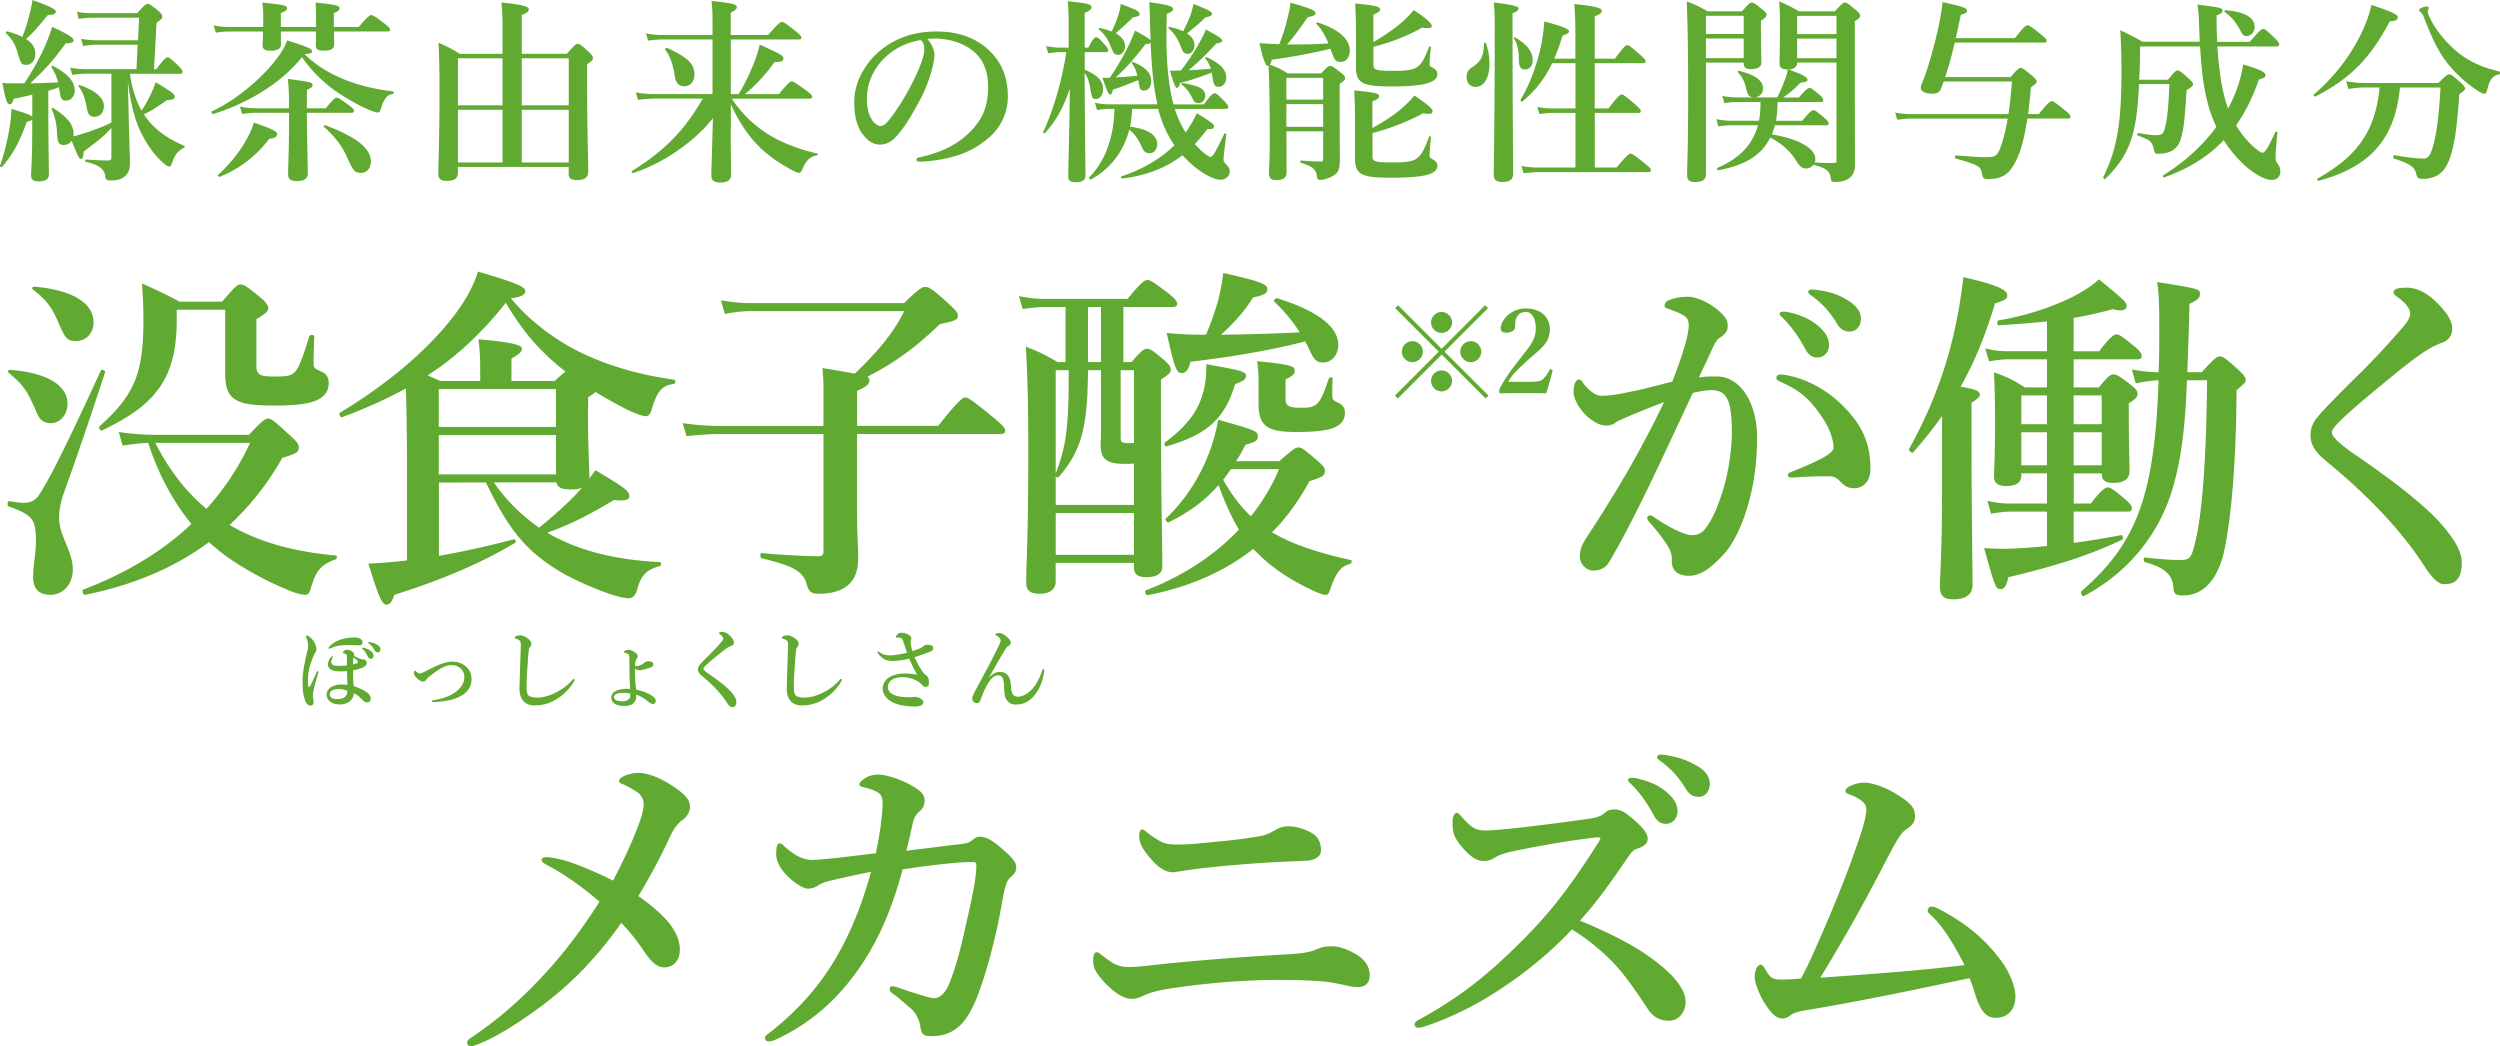 <svg data-name="レイヤー 2" xmlns="http://www.w3.org/2000/svg" viewBox="0 0 562.17 235.28"><path d="M7.27 21.3c-1.14.26-2.46.57-4.18.92-.26.88-.53 1.23-.92 1.23-.57 0-.88-.84-1.63-4.8 1.1.09 1.54.09 2.29.09h2.64c1.58-2.38 3.17-5.15 4.4-7.83.79-1.76 1.45-3.43 1.85-4.88 3.43 1.58 4.84 2.46 4.84 3.04 0 .4-.44.7-1.76.66-3.04 4.14-4.44 5.63-8.01 9.02 2.11-.04 4.18-.13 6.29-.22-.31-1.19-.75-2.2-1.5-3.43-.13-.18.18-.35.35-.26 3.3 1.72 4.88 3.48 4.88 5.54 0 1.23-.88 2.24-1.94 2.24s-1.23-.35-1.58-2.82l-.04-.18c-.75.31-1.58.57-2.38.79v6.16c0 4.71.13 10.74.13 12.67 0 1.1-.84 1.54-2.29 1.54-1.19 0-1.72-.35-1.72-1.32s.26-3.87.26-9.59v-2.99c-.18.22-.53.35-1.23.53-1.5 4.27-3.17 7.39-5.54 10.12-.13.18-.57-.04-.48-.26.84-2.29 1.63-5.46 2.11-8.27.31-1.76.44-3.34.44-4.53 3.34 1.01 4.44 1.41 4.71 1.8V21.3zM6.65 3.13c.31-1.14.53-2.24.66-3.12 3.96 1.41 5.24 2.07 5.24 2.6s-.53.75-1.76.75C8.02 6.7 7.45 7.32 5.86 8.77c1.45.92 2.07 1.98 2.07 3.39s-.88 2.42-1.98 2.42-1.23-.18-1.98-2.64C3.44 10 2.83 8.95 1.37 7.5c-.18-.18.09-.48.31-.44 1.37.4 2.46.79 3.34 1.23.62-1.54 1.23-3.39 1.63-5.15zm22.31 24.12c.13 4.93.26 8.14.26 9.24s-.13 1.89-.57 2.51c-.62.97-1.8 1.58-3.56 1.58-1.19 0-1.36-.13-1.45-1.23-.35-1.5-1.63-2.33-4.31-2.95-.22-.04-.22-.53 0-.53 1.98.13 3.74.22 4.93.22.62 0 .79-.18.79-.66v-6.65c-1.54 1.72-2.6 2.55-6.25 5.32-.04 1.32-.26 1.63-.62 1.63s-.48-.18-2.07-4.05c-.4.57-1.01.92-1.76.92-1.19 0-1.45-.53-1.54-3.04-.13-1.89-.44-3.3-1.19-5.02-.09-.22.18-.35.35-.22 3.12 1.89 4.58 3.7 4.58 5.81 0 .18 0 .35-.04.53.44-.09.84-.22 1.32-.35 3.34-1.01 5.46-1.89 7.22-2.73v-11H19.2c-.88 0-1.76.09-2.95.26l-.48-1.63c1.37.26 2.42.35 3.43.35h11.49l.26-5.5h-9.29c-.88 0-1.76.09-2.95.31l-.48-1.63c1.36.22 2.42.31 3.43.31h9.37l.26-5.06H20.68c-1.14 0-2.07.13-2.99.26l-.4-1.63c1.06.26 1.85.35 3.39.35h10.17C32.48 1.12 32.83.86 33.18.86c.44 0 .79.26 2.33 1.5.7.62.97.92.97 1.28 0 .48-.09.62-1.28 1.5l-.57 10.43h.53c1.67-2.33 2.2-2.68 2.51-2.68.4 0 .79.35 2.38 1.85.66.66 1.01 1.1 1.01 1.41s-.13.44-.57.44H29.22c.4 2.86 1.19 5.72 2.6 8.27.7-.97 1.36-2.16 1.94-3.34.53-1.1.97-2.16 1.23-3.04 3.48 2.07 4.31 2.68 4.31 3.21 0 .57-.4.75-1.76.84-2.68 1.85-3.78 2.55-5.19 3.17.31.48.62.92.97 1.36 1.98 2.38 4.58 4.22 8.1 5.72.22.09.18.31 0 .4-1.45.84-2.02 1.5-2.6 3.12-.35 1.01-.44 1.14-.79 1.14-.26 0-.79-.31-1.36-.84-2.2-1.94-3.87-4.53-5.15-7.17-1.32-2.9-2.16-6.34-2.77-11.13l.22 8.93zm-7.75-.97c-.92 0-1.45-.48-1.72-2.2-.44-2.2-.88-3.43-1.8-4.62-.13-.18.04-.4.26-.31 3.61 1.23 5.41 2.95 5.41 4.66 0 1.58-.88 2.46-2.16 2.46zm26.67-.62c-.22.04-.48-.53-.26-.62 5.02-2.29 10.47-6.73 13.86-10.91 1.5-1.8 2.6-3.56 3.08-5.06 4.49 1.45 5.59 1.89 5.59 2.42 0 .48-.18.57-1.67.66 2.11 2.11 4.67 3.83 7.7 5.19 3.48 1.58 7.61 2.68 12.19 3.21.22.04.22.53 0 .57-1.28.18-2.02 1.06-2.64 3.12-.22.79-.4 1.06-.75 1.06-.44 0-1.23-.26-2.25-.7-2.24-.97-5.46-2.82-7.66-4.4-2.77-2.02-5.41-4.75-7.17-7.35-4.44 5.59-11.75 10.25-20.02 12.81zM75.12 7.09c0 1.45.04 2.46.04 2.9 0 .97-.75 1.41-2.42 1.41-1.19 0-1.72-.31-1.72-1.19 0-.26.04-1.06.04-2.64v-.48h-7.92c.04 1.45.04 2.46.04 2.86 0 1.06-.79 1.45-2.42 1.45-1.19 0-1.72-.35-1.72-1.32 0-.35.09-1.28.09-2.99H51.3c-.84 0-1.67.09-2.77.26l-.48-1.63c1.32.26 2.29.35 3.26.35h7.88V5.01c0-2.64 0-3.04-.22-4.44 5.1.53 5.59.7 5.59 1.28 0 .4-.4.7-1.41 1.1v3.12h7.92c0-3.61 0-4.14-.13-5.5 4.71.48 5.41.7 5.41 1.32 0 .35-.26.62-1.28 1.06v3.12h5.59c1.98-2.33 2.51-2.68 2.82-2.68.4 0 .92.35 2.95 1.89.92.7 1.28 1.06 1.28 1.36s-.13.44-.57.44H75.13zM60.55 31.21c-2.95 3.87-6.51 6.65-11.09 8.54-.22.09-.62-.26-.44-.4 2.51-2.29 4.75-5.06 6.25-7.7.84-1.45 1.45-2.82 1.8-4.09 4.09 1.41 5.24 1.98 5.24 2.55 0 .62-.48.97-1.76 1.1zM69 25.36c.04 7.08.22 11.97.22 13.64 0 1.14-.84 1.72-2.42 1.72-1.45 0-2.02-.44-2.02-1.5 0-1.32.22-5.24.22-13.2v-.66h-7.52c-.92 0-1.8.09-3.04.26l-.48-1.63c1.41.26 2.51.35 3.56.35H65c0-3.43-.09-4.75-.26-6.6 5.15.7 5.54.79 5.54 1.41 0 .4-.4.7-1.28 1.06v4.14h4.27c1.58-2.02 2.11-2.38 2.42-2.38.4 0 .92.35 2.73 1.67.84.62 1.19.97 1.19 1.28s-.13.44-.57.44H69.01zm12.19 13.51c-1.45 0-1.72-.31-3.39-4.05-1.1-2.29-2.82-4.44-4.97-6.29-.18-.13.13-.44.35-.35 6.95 2.6 10.21 5.19 10.21 8.1 0 1.54-.88 2.6-2.2 2.6zm31.82-32.09c0-2.6-.09-4.67-.26-6.21 5.63.53 6.16 1.06 6.16 1.54s-.48.88-1.58 1.23v8.76h10.12c1.76-1.98 2.11-2.24 2.46-2.24.44 0 .75.26 2.42 1.76.75.7 1.01 1.06 1.01 1.41 0 .48-.26.75-1.32 1.41v3.96c0 10.56.26 17.82.26 20.2 0 1.28-.79 1.89-2.55 1.89-1.36 0-1.85-.35-1.85-1.5v-1.45h-24.91v1.19c0 1.41-.75 1.94-2.46 1.94-1.41 0-1.94-.4-1.94-1.63 0-2.86.26-7.48.26-19.01 0-4.05-.04-6.34-.22-10.43 2.25 1.01 2.6 1.19 4.84 2.51H113V6.79zm0 6.34h-10.03v10.56h10.03V13.12zm0 11.57h-10.03v11.84h10.03V24.69zm14.88-1.01V13.12h-10.56v10.56h10.56zm0 12.85V24.69h-10.56v11.84h10.56zm36.42-7.05c0 3.26.09 7.66.09 9.81 0 1.19-.84 1.76-2.42 1.76-1.36 0-2.02-.48-2.02-1.58 0-1.45.22-7.39.35-12.89-4.05 5.24-11.31 10.21-17.91 12.32-.22.09-.48-.31-.31-.44 7.04-4.36 11.71-8.89 15.93-16.28h-10.74c-1.14 0-2.29.09-3.83.26l-.48-1.63c1.67.26 2.95.35 4.22.35h13.03V8.88h-11.31c-.97 0-1.89.09-3.17.26l-.48-1.63c1.41.26 2.46.35 3.52.35h11.44V4.43c0-1.54-.04-2.33-.22-4.22 4.84.53 5.68.75 5.68 1.41 0 .4-.35.7-1.36 1.23v5.02h8.41c2.25-2.6 2.77-2.95 3.08-2.95.4 0 .88.35 3.08 2.07.97.79 1.32 1.14 1.32 1.45s-.13.44-.57.44h-15.31v12.28h1.76c1.23-1.98 2.42-4.4 3.3-6.64.71-1.67 1.19-3.3 1.45-4.49 4.58 2.07 5.32 2.46 5.32 3.04 0 .7-.4.88-1.98.88-1.94 2.73-4.62 5.63-6.73 7.22h7.7c2.02-2.51 2.55-2.86 2.86-2.86.4 0 .92.35 3.21 1.98 1.06.79 1.41 1.14 1.41 1.45s-.13.44-.57.44h-17.51c2.24 3.34 4.88 5.9 8.1 7.97 3.08 1.89 6.73 3.34 11.09 4.36.22.04.18.35-.04.4-1.72.44-2.38 1.1-3.3 3.21-.26.57-.4.75-.79.75-.18 0-.7-.22-1.41-.57-2.6-1.36-5.15-3.08-7.26-5.1-2.64-2.55-4.71-5.68-6.6-9.73v6.03zM153.88 19.4c-1.19 0-1.89-.7-2.11-2.11-.44-2.82-1.1-4.75-2.16-6.07-.13-.18.13-.57.35-.48 4.66 2.16 6.21 3.61 6.21 6.03 0 1.5-.97 2.64-2.29 2.64zm56.24-7.03c0 1.06-.4 2.9-.97 4.66-.57 1.85-1.5 4.14-2.77 6.34-1.36 2.55-3.12 5.5-4.88 7.35-.97 1.06-2.11 1.8-3.65 1.8-1.1 0-2.33-.53-3.34-1.72-1.58-1.76-2.42-4-2.42-8.01 0-2.16.71-4.71 1.89-6.69 1.54-2.73 3.52-4.62 5.94-6.16 2.99-1.85 6.47-2.86 10.65-2.86 4.8 0 8.23 1.32 10.91 3.43 3.21 2.6 5.15 6.12 5.15 11.18 0 3.78-1.63 6.91-4.05 9.07-2.25 1.98-4.14 3.04-6.51 3.92-2.82 1.01-6.25 1.58-9.02 1.67-.66 0-.97-.09-.97-.44s.26-.44.84-.57c5.19-1.14 8.67-3.12 11.31-5.77 2.73-2.82 3.96-5.59 3.96-10.21 0-3.12-1.01-6.29-3.87-8.27-2.24-1.58-4.75-2.2-7.04-2.38-.66-.04-1.98-.04-2.77.04.84.92 1.63 2.38 1.63 3.61zm-10.69.18c-1.98 1.76-2.99 3.52-3.74 5.41-.44 1.1-.75 2.55-.75 4.18 0 1.85.26 3.39 1.1 4.75.57.88 1.36 1.45 1.94 1.45.7 0 1.36-.44 3.04-2.82 2.46-3.43 4.84-7.97 5.9-10.78.62-1.54.92-2.68.92-3.74s-.31-1.63-.79-1.98c-3.34.48-6.07 2.11-7.61 3.52zm44.48 3.12c2.86 1.19 4.14 2.51 4.14 4.4 0 1.28-.7 2.2-1.63 2.2-.84 0-.88-.22-1.37-2.99-.26-1.28-.57-2.07-1.14-2.86 0 7.97.18 20.9.18 23.06 0 1.06-.79 1.5-2.24 1.5-1.06 0-1.63-.31-1.63-1.23 0-2.33.31-12.19.35-19.8-1.63 4.71-3.12 7.17-5.59 9.99-.13.18-.48-.04-.4-.26 2.2-4.58 4.36-12.01 5.19-17.95h-1.28c-.84 0-1.67.09-2.77.26l-.48-1.63c1.32.26 2.29.35 3.26.35h1.8v-4.8c0-2.55-.04-3.96-.22-5.63 4.45.44 5.37.66 5.37 1.36 0 .48-.57.84-1.54 1.28v7.79h.84c.92-1.98 1.45-2.33 1.76-2.33.4 0 .75.35 1.94 1.67.4.44.75.92.75 1.23s-.13.44-.57.44h-4.71v3.96zm16.33 7.79c-.18-.88-.35-1.85-.53-2.86-.48-2.99-.79-6.6-.97-10.96-.13.13-.48.22-1.19.31-2.51 3.34-4.58 5.59-6.64 7.44 1.01 0 3.87-.26 4.84-.35-.22-1.1-.57-1.85-1.23-2.82-.13-.18.04-.35.26-.26 2.82 1.1 4.09 2.51 4.09 4.27 0 1.32-.62 2.11-1.58 2.11-.88 0-1.01-.18-1.32-2.33-2.29.92-3.56 1.45-5.72 2.16-.13.75-.35 1.1-.7 1.1q-.4 0-1.63-3.78h1.63c1.32-1.89 2.9-4.53 4.09-6.95.66-1.32 1.19-2.6 1.58-3.65 2.2 1.14 3.21 1.8 3.52 2.2-.09-1.72-.13-3.61-.18-5.63-.04-1.54-.04-1.72-.13-2.99 4.27.62 5.37.97 5.37 1.54 0 .4-.26.62-1.41 1.1-.18 5.5-.18 11.18.7 16.59.22 1.36.48 2.64.79 3.78h6.82c1.58-2.16 2.11-2.51 2.42-2.51.4 0 .79.35 2.2 1.76.53.57.88 1.01.88 1.32s-.13.44-.57.44h-11.44c.57 1.85 1.37 3.65 2.42 5.28.97-1.32 1.8-2.77 2.51-4.31 3.3 1.98 3.87 2.55 3.87 2.9 0 .48-.18.75-1.5.66-.92 1.23-1.85 2.38-2.82 3.39l.09.09c1.41 1.5 2.86 2.77 3.48 2.77.48 0 1.14-1.14 3.04-5.15.09-.22.53-.09.48.13-.22 1.8-.62 4.88-.62 5.46 0 .48.04.75.48 1.14.62.57.92 1.14.92 1.67 0 1.01-.88 1.89-2.03 1.89-2.07 0-5.54-2.2-8.36-5.24l-.26-.26c-3.92 3.04-8.36 4.58-13.51 5.24-.22.04-.44-.4-.22-.48 4.62-1.54 8.71-3.87 11.93-7-1.72-2.51-2.9-5.24-3.65-8.19h-5.85c-.09 1.36-.18 2.68-.48 4 4 .53 6.12 1.85 6.12 3.96 0 1.1-.7 2.02-1.76 2.02-.7 0-1.23-.31-1.67-1.32-.79-1.8-1.72-3.12-2.86-3.96-1.28 4.93-4.27 8.8-8.62 11.18-.18.09-.57-.31-.4-.48 3.56-3.52 5.59-9.07 5.68-15.4h-1.14c-.84 0-1.67.09-2.77.26l-.48-1.63c1.28.26 2.2.35 3.17.35h10.87zm-7.26-13.07c0 1.14-.66 1.94-1.58 1.94-.71 0-1.06-.35-1.5-1.54-.71-1.89-1.45-3.04-2.77-4.14-.18-.13 0-.4.22-.35 1.01.22 1.89.48 2.64.79.57-1.23 1.14-2.55 1.5-3.74.31-.97.48-1.85.53-2.46 3.48 1.28 4.22 1.67 4.22 2.24 0 .44 0 .48-1.5.79-.62.66-1.89 1.85-3.87 3.56 1.41.79 2.11 1.76 2.11 2.9zm14.65-6.78c.4-1.1.66-2.11.7-2.73 3.3 1.28 4.22 1.72 4.22 2.29q0 .44-1.54.79c-1.19 1.19-1.58 1.54-4.09 3.56 1.1.7 1.67 1.58 1.67 2.6 0 1.19-.66 1.98-1.58 1.98-.66 0-1.01-.35-1.45-1.54-.71-1.85-1.5-3.08-2.77-4.18-.18-.13.04-.35.26-.31 1.19.26 2.2.57 2.99.97.57-1.06 1.14-2.29 1.58-3.43zm4.88 12.72c-3.21 1.19-4.62 1.67-7.17 2.33-.18.79-.4 1.1-.75 1.1q-.4 0-1.5-3.87c.88 0 1.67 0 2.46-.04 1.23-1.54 2.6-3.56 3.74-5.5.75-1.32 1.45-2.64 1.89-3.7 2.73 1.45 3.65 2.07 3.65 2.51 0 .31-.31.44-1.32.62-2.33 2.55-4.36 4.49-6.29 6.03 1.67-.09 3.34-.22 5.06-.35-.22-.7-.57-1.41-1.23-2.33-.13-.18.04-.35.26-.26 2.95 1.28 4.44 2.77 4.44 4.53 0 1.19-.7 2.11-1.67 2.11s-1.19-.26-1.58-3.04v-.13zm-3.04 6.86c-.62 0-.88-.18-1.28-.97-.79-1.58-1.45-2.42-2.46-3.21-.18-.13-.04-.4.18-.35 3.74.62 5.11 1.36 5.11 2.82 0 1.01-.66 1.72-1.54 1.72zm21.47-13.2c3.12 0 4.88-.04 7.79-.22-.79-1.89-1.76-3.48-2.68-4.36-.18-.13.09-.44.31-.35 4.75 1.58 7.17 3.74 7.17 6.34 0 1.45-.84 2.51-2.03 2.51s-1.36-.22-2.33-2.95c-3.21.84-8.62 1.85-13.2 2.46-.09.53-.22.92-.44 1.1 1.85.7 2.24.88 4.05 1.98h7.53c1.28-1.41 1.63-1.67 1.98-1.67.44 0 .84.26 2.42 1.5.71.53.97.84.97 1.19 0 .4-.22.66-1.23 1.36v2.82c0 11.93.04 12.72.04 14.26 0 2.11-.35 2.82-1.37 3.48-.88.57-2.16 1.01-3.04 1.01-.57 0-.66-.09-.79-1.1-.26-1.36-1.23-2.07-3.56-2.73-.22-.04-.18-.53.04-.53 1.67.13 2.95.22 4.4.22.44 0 .57-.09.57-.62v-6.16h-8.27c.04 4.49.04 6.87.04 9.2 0 1.23-.7 1.76-2.33 1.76-1.19 0-1.63-.44-1.63-1.58 0-1.23.18-2.51.18-7.61 0-5.5-.04-11-.26-16.55-.09.04-.18.04-.26.04q-.66 0-1.8-5.1c2.2.18 3.39.22 4.45.26.66-1.63 1.28-3.48 1.67-5.15.48-1.8.84-3.39.84-4.22 4.67 1.36 5.63 1.76 5.63 2.38 0 .44-.09.48-1.76.92-1.32 1.94-2.86 4.14-4.62 6.12h1.54zm6.6 7.52h-8.27v4.88h8.27v-4.88zm0 5.9h-8.27v5.1h8.27v-5.1zm11.09 5.37c2.77-1.54 4.84-2.95 6.47-4.31 1.14-.97 2.11-1.94 2.95-2.99 2.95 1.98 4.09 2.95 4.09 3.52 0 .53-.35.75-2.16.48-2.95 1.67-7.66 3.52-11.35 4.44v5.19c0 1.23.57 1.41 4.62 1.41 2.46 0 3.87-.09 4.97-.66 1.37-.7 2.11-2.38 3.12-5.1.09-.22.44-.13.44.09-.18 1.89-.31 3.48-.31 4.14 0 .35.13.53.53.75.92.48 1.23.88 1.23 1.54 0 1.06-.92 1.76-2.99 2.2-1.63.31-4.05.48-7.31.48-6.56 0-8.23-.57-8.23-4.36v-7.35c0-2.64-.04-5.28-.18-7.92 4.8.48 5.59.66 5.59 1.32 0 .4-.26.66-1.5 1.14v5.98zm.22-19.32c2.68-1.58 4.75-3.04 6.38-4.44 1.06-.92 1.94-1.85 2.64-2.77 2.77 1.8 4.09 2.99 4.09 3.56 0 .48-.44.66-2.16.4-3.43 1.94-7.22 3.39-10.96 4.31v4c0 1.23.57 1.41 4.62 1.41 2.6 0 4.09-.13 5.19-.84 1.1-.75 1.76-2.07 2.68-4.53.09-.22.48-.09.44.13-.18 1.36-.31 3.08-.31 3.65 0 .44.09.57.53.79.92.48 1.23.88 1.23 1.58 0 .97-.84 1.67-2.64 2.11-1.67.44-4.14.62-7.61.62-6.38 0-8.05-.66-8.05-4.22V8.27c0-2.46-.04-4.97-.18-7.48 4.71.44 5.59.7 5.59 1.36 0 .4-.35.66-1.5 1.14v6.16zm26.09 4.89c0 2.82-1.01 5.19-3.21 5.19-1.14 0-1.94-.92-1.94-2.2 0-.97.35-1.63 1.23-2.2 1.98-1.32 2.55-2.29 2.69-5.32 0-.22.35-.31.44-.09.53 1.5.79 3.12.79 4.62zm5.19-5.46c0 15.75.13 26.58.13 30.14 0 1.32-.75 1.89-2.38 1.89-1.36 0-1.98-.4-1.98-1.54 0-3.3.22-13.29.22-33.22 0-3.04-.04-3.7-.22-5.59q5.59.62 5.59 1.28c0 .4-.35.75-1.37 1.14v5.9zm2.82 6.73c-1.1 0-1.41-.57-1.41-2.6 0-1.67-.44-3.39-1.1-4.36-.13-.18.04-.35.22-.26 2.73 1.54 4 3.26 4 5.19 0 1.14-.7 2.02-1.72 2.02zm15.67 8.76h3.08c2.11-2.77 2.64-3.12 2.95-3.12.4 0 .84.35 2.99 2.16.97.84 1.32 1.23 1.32 1.54s-.13.44-.57.44h-9.77v12.28h4.88c2.33-2.77 2.86-3.12 3.17-3.12.4 0 .88.35 3.17 2.16 1.06.88 1.41 1.23 1.41 1.54s-.13.44-.57.44H346.3c-1.1 0-2.2.09-3.7.26l-.48-1.63c1.58.26 2.73.35 3.92.35h8.23V25.4h-5.28c-.84 0-1.67.09-2.82.26l-.48-1.63c1.28.26 2.24.35 3.21.35h5.37V14.21h-5.24c-1.63 3.48-3.74 6.12-6.69 8.62-.18.13-.53-.22-.4-.4 1.98-3.39 3.48-7.31 4.4-11.31.48-2.07.79-4.18.92-6.29q5.54 1.45 5.54 2.11c0 .48-.09.57-1.45 1.1-.57 1.94-1.19 3.61-1.85 5.15h4.75V7.21c0-2.73-.09-4.8-.26-6.29 5.68.53 6.2 1.06 6.2 1.54 0 .44-.53.84-1.58 1.19v9.55h4.53c1.94-2.68 2.46-3.04 2.77-3.04.4 0 .84.35 2.86 2.11.92.79 1.28 1.19 1.28 1.5s-.13.44-.57.44h-10.87v10.17zm24.99 14.83c0 1.19-.84 1.72-2.46 1.72-1.28 0-1.76-.44-1.76-1.54 0-2.95.22-5.94.22-17.82 0-7.08-.04-14.17-.31-21.26 2.29.92 2.64 1.06 4.71 2.24h7.7c1.5-1.72 1.85-1.98 2.2-1.98.44 0 .79.26 2.38 1.54.7.57.97.88.97 1.23 0 .4-.35.7-1.28 1.32V6.2c0 4.14.09 6.95.09 7.88 0 1.01-.84 1.45-2.38 1.45-1.14 0-1.58-.4-1.58-1.28v-.18h-8.49V39.2zm8.49-35.65h-8.49v4.09h8.49V3.56zm-8.49 9.51h8.49v-4.4h-8.49v4.4zm16.02 8.85c.66-1.32 1.23-2.6 1.63-3.7.4-.97.66-1.85.75-2.6-1.32 0-1.85-.4-1.85-1.28 0-1.5.09-3.04.09-9.15 0-1.63-.04-3.26-.18-4.88 2.16.92 2.46 1.1 4.49 2.24h8.05C414.15.83 414.5.57 414.85.57c.44 0 .79.26 2.42 1.63.75.66 1.01.97 1.01 1.32 0 .4-.35.75-1.19 1.23v5.32c0 19.94.04 23.46.04 26.98 0 1.28-.4 2.29-1.19 2.95-.79.62-1.89.92-3.3.92-.79 0-.84-.04-.97-.97-.26-1.58-1.23-2.2-3.87-2.9-.4.53-1.01.84-1.72.84-.88 0-1.32-.4-2.2-1.76-1.28-2.16-3.43-4-5.81-5.19-1.94 3.96-5.63 6.21-11.66 7.35-.22.04-.44-.44-.22-.53 5.02-2.2 7.92-5.19 9.11-9.59h-5.94c-.88 0-1.76.09-2.95.26l-.48-1.63c1.32.26 2.29.35 3.3.35h6.29c.31-1.41.35-2.82.35-4.22h-5.15c-.88 0-1.76.09-2.95.26l-.48-1.63c1.32.26 2.29.35 3.3.35h3.7c-.97-.13-1.28-.44-1.67-2.07-.35-1.58-.75-2.33-1.8-3.56-.13-.18 0-.4.22-.35 3.61.88 5.41 2.16 5.41 4 0 1.1-.71 1.76-1.8 1.98h4.97zm4.49-7.83c-.04 1.1-.92 1.5-1.89 1.54 3.12 1.14 4.22 1.72 4.22 2.29 0 .4-.35.57-1.5.62-1.8 1.8-2.73 2.55-4 3.39h3.56c1.54-1.8 2.07-2.16 2.38-2.16.4 0 .84.35 2.2 1.5.57.53.92.92.92 1.23s-.13.44-.57.44h-9.68c-.09 1.41-.13 2.82-.4 4.22h5.9c1.67-2.02 2.2-2.38 2.51-2.38.4 0 .84.35 2.42 1.67.66.57 1.01.97 1.01 1.28s-.13.44-.57.44h-11.49c-.22.7-.44 1.41-.7 2.07 5.85.92 9.77 3.08 9.77 5.5 0 .26-.04.53-.13.79 1.8.13 3.04.13 4.36.13.44 0 .53-.13.53-.62V14.08h-8.85zm8.85-10.52h-8.85v4.09h8.85v-4.1zm-8.85 9.51h8.85v-4.4h-8.85v4.4zm48 4.26c1.54-1.8 1.89-2.07 2.25-2.07.44 0 .79.26 2.55 1.72.79.7 1.06 1.01 1.06 1.36 0 .31-.13.44-1.32 1.32-.13 2.07-.35 4.09-.62 5.98h2.42c2.07-2.55 2.6-2.9 2.9-2.9.4 0 .88.35 2.95 2.02.92.75 1.28 1.14 1.28 1.45s-.13.44-.57.44h-9.15c-.48 3.26-1.1 6.03-1.8 7.79-.97 2.51-1.94 4.05-3.3 4.93-1.01.62-2.2.88-3.79.88-.88 0-1.1-.13-1.32-1.36-.26-1.41-.66-1.8-5.9-3.26-.22-.04-.18-.7.04-.7 3.92.31 5.46.4 6.95.4 1.94 0 2.42-.35 3.08-2.16.66-1.76 1.19-3.87 1.63-6.51h-21.83c-.88 0-1.8.09-2.99.26l-.48-1.63c1.32.26 2.29.35 3.3.35h22.18c.31-2.11.57-4.53.79-7.31h-15.36l-.53 1.45c-.35.92-.92 1.28-2.07 1.28-1.5 0-2.55-.53-2.55-1.32 0-.4.18-.84.62-1.89.75-1.85 1.89-5.63 2.86-9.64.75-3.08 1.28-5.98 1.41-7.75 4.58 1.01 5.5 1.32 5.5 1.94 0 .44-.22.57-1.37.92-.44 2.02-.79 3.74-1.14 5.24h13.29c1.98-2.55 2.51-2.9 2.82-2.9.4 0 .88.35 2.99 2.02.97.79 1.32 1.14 1.32 1.45s-.13.44-.57.44h-20.07c-.66 2.6-1.28 5.19-2.16 7.75h14.7zm42.54-7.92c-.04-.66-.04-1.32-.09-2.02-.13-3.3-.13-4.66-.44-6.38 5.41.7 5.63.75 5.63 1.41 0 .4-.4.75-1.32 1.01 0 2.16.04 4.14.13 5.98h7.3c2.33-2.64 2.68-2.9 3.04-2.9.44 0 .75.26 2.55 1.98.79.79 1.06 1.14 1.06 1.5 0 .31-.18.44-.66.44h-13.25c.44 6.47 1.23 10.74 2.42 13.95.48-.88.88-1.76 1.28-2.64 1.01-2.33 1.72-4.75 2.11-7.26 3.74 1.1 5.02 1.72 5.02 2.42 0 .44-.31.62-1.5.97-1.32 3.92-3.04 7.35-5.11 10.3.97 1.67 2.2 3.21 3.65 4.58 1.14 1.01 1.89 1.58 2.24 1.58.62 0 1.23-1.01 2.95-4.66.09-.22.44-.09.44.13-.35 4.14-.4 4.93-.4 5.5 0 .79.04.88.62 1.76.31.48.44.88.44 1.45 0 1.19-.7 1.94-1.89 1.94-1.45 0-3.34-1.01-5.33-2.6-2.16-1.8-4-3.96-5.5-6.34-3.52 3.7-7.92 6.42-13.38 8.36-.22.09-.44-.31-.26-.44 4.93-3.08 8.98-6.78 11.97-10.91-2.2-4.71-3.17-9.59-3.65-18.09h-13.51c0 2.9-.04 4.93-.18 7.48h6.47c1.45-1.8 1.8-2.07 2.16-2.07.44 0 .79.26 2.46 1.76.75.7 1.01 1.01 1.01 1.36 0 .31-.13.44-1.45 1.32-.44 7-.66 8.89-1.36 11.13-.35 1.14-1.01 1.94-1.89 2.46-.84.48-1.94.7-3.26.7-.57 0-.66-.18-.88-1.19-.48-1.63-.75-1.85-3.61-2.95-.22-.09-.04-.57.18-.53 2.33.4 2.99.48 3.74.48 1.76 0 1.98-.26 2.46-2.73.35-1.72.57-4.09.75-8.76H481c-.22 4.97-.66 8.76-1.58 11.88-1.19 3.92-3.12 6.65-6.03 9.46-.18.13-.53-.22-.44-.4 1.58-3.21 2.64-6.34 3.26-10.17.62-3.7.84-8.1.84-13.91 0-3.43-.09-5.85-.26-8.98 2.42 1.19 2.77 1.36 5.02 2.6h12.85zm10.47-1.32c-.57 0-.7-.13-1.14-.84-1.06-2.11-2.2-3.52-3.65-4.49-.18-.13-.13-.48.09-.48 4.49.35 6.56 1.76 6.56 3.7 0 1.23-.75 2.11-1.85 2.11zm32.26-3.3c-4.45 8.36-8.8 12.81-16.72 16.9-.18.09-.53-.35-.35-.48 4.44-3.74 8.27-8.71 10.65-13.69 1.06-2.2 1.85-4.36 2.29-6.42 4.53 1.5 5.94 2.16 5.94 2.73 0 .62-.48.88-1.8.97zm2.29 14.87c-1.14 11.57-6.6 17.82-18.31 20.99-.22.04-.4-.44-.22-.53 9.06-5.06 12.98-10.74 13.95-20.46h-3.34c-1.1 0-2.2.09-3.7.35l-.48-1.76c1.63.31 2.82.4 4.05.4h16.68c1.71-1.67 2.07-1.94 2.42-1.94.44 0 .79.26 2.51 1.76.79.75 1.06 1.06 1.06 1.41 0 .31-.09.44-1.28 1.28-.4 5.94-.92 11.35-2.29 14.83-.48 1.23-1.1 2.29-2.02 2.99-.97.79-2.33 1.23-3.78 1.23-1.1 0-1.37-.09-1.63-1.23-.31-1.41-1.54-2.29-5.02-3.34-.22-.04-.13-.79.09-.75 2.99.48 5.06.75 6.51.75 1.23 0 1.72-.7 2.46-3.65.7-2.86 1.14-6.69 1.45-12.32h-9.11zm22.31-2.95c-1.41.31-2.07 1.06-2.6 3.08-.22 1.01-.4 1.28-.75 1.28-.31 0-1.01-.35-1.94-.97-1.72-1.19-3.3-2.55-4.75-4.05-2.99-3.17-4.58-6.16-7.04-12.54a2.04 2.04 0 00-.57-.79c-.22-.13-.35-.35-.35-.48 0-.35 1.14-.79 1.72-.79.26 0 .44.13.44.35 0 .09-.22.57-.22.79s.09.57.26.97c1.41 3.12 3.83 5.99 6.47 8.19 2.55 2.07 5.46 3.39 9.37 4.31.22.04.18.62-.04.66zM14.24 111.18c-.63 1.89-.95 3.71-.95 5.21 0 4.18 3.08 7.5 3.08 11.68 0 3.31-2.13 5.68-5.05 5.68-2.68 0-3.87-1.42-3.87-4.1s.63-5.21.63-7.81c0-5.13-.71-6-6.16-7.97-.39-.16-.24-1.26.16-1.18 1.5.24 2.68.39 3.24.39 1.5 0 2.68-.55 3.47-1.81 2.68-4.03 7.1-13.18 13.89-27.94.16-.39 1.11 0 .95.39-4.1 12.47-6.71 20.05-9.39 27.46zM11.4 95.16c-1.42 0-2.29-.55-3-2.05-2.45-5.6-2.92-6.23-6.47-9.31-.31-.24-.08-.63.32-.63 8.37.63 12.94 3.47 12.94 7.66 0 2.45-1.74 4.34-3.79 4.34zm5.68-18.47c-1.89 0-2.37-.39-4.1-4.5-1.42-3.24-2.45-4.58-5.6-7.1-.32-.24-.08-.63.32-.63 8.44.71 13.34 3.63 13.34 8.05 0 2.45-1.74 4.18-3.95 4.18zm38.91 21.07c3-3.16 3.63-3.63 4.26-3.63.79 0 1.34.47 4.89 3.71 1.58 1.42 2.05 2.05 2.05 2.68 0 1.18-.39 1.42-3.71 2.45-3.31 5.84-7.26 10.81-11.84 15.07 6.39 3.79 14.21 6 23.83 6.87.39 0 .39.71 0 .87-3.24 1.18-4.34 2.53-5.37 5.84-.47 1.66-.71 2.13-1.42 2.13-.95 0-2.6-.47-4.5-1.34-4.74-1.89-11.44-5.68-15.07-8.68-.71-.63-1.42-1.18-2.13-1.81-7.65 5.68-16.89 9.63-27.86 11.84-.39.08-.79-1.03-.39-1.18 9.71-3.71 17.83-8.6 24.31-14.76-4.42-5.45-7.58-11.6-9.71-18.23-1.74.08-3.47.24-5.76.63l-.87-3.08c3.16.47 5.6.63 7.97.63h21.31zm1.66-15.78c0 2.29.63 2.68 3.95 2.68 2.37 0 3.63 0 4.66-.95 1.03-1.1 1.82-3.39 3.31-8.13.16-.39 1.1-.32 1.1.08-.08 1.97-.16 5.29-.16 6 0 1.03.16 1.18 1.74 1.89 1.11.47 1.66 1.26 1.66 2.6 0 1.81-.87 3.08-2.92 3.95-1.89.79-4.97 1.1-9.47 1.1-8.84 0-10.89-1.42-10.89-7.34V69.65H39.74v2.21c0 6.94-1.26 12.23-4.74 16.42-2.6 3.24-6.47 5.84-12.07 8.52-.39.16-.87-.71-.55-.95 4.1-3.63 6.63-6.79 8.13-10.65 1.26-3.47 1.74-7.5 1.74-13.02 0-3.08-.08-4.89-.31-8.44 4.02 1.82 4.73 2.13 8.44 4.1h9.55c3-3.47 3.47-3.87 4.1-3.87.87 0 1.66.55 4.89 3.24.95.79 1.42 1.58 1.42 1.97 0 .79-.47 1.26-2.68 2.6v10.18zm-22.73 17.6c2.84 5.6 6.63 10.81 11.52 14.84 3.95-4.42 7.26-9.31 9.79-14.84H34.92zm97.29-7.74c0 9 .32 13.57.32 15.15 0 .24 0 .47-.08.71.47-.63.95-1.26 1.42-1.97 6.79 4.02 7.66 4.74 7.66 5.84 0 .71-.63 1.18-3.47.87-5.68 3.39-9.79 5.52-14.99 7.34 1.03.63 2.05 1.18 3.16 1.66 6.08 2.92 13.34 4.5 22.1 4.97.39 0 .47.79.08.87-3.08.87-4.26 2.05-5.13 5.29-.39 1.42-1.03 1.97-2.05 1.97-.71 0-1.89-.32-3.31-.71-3.47-1.1-8.37-3.24-11.44-4.97-7.89-4.66-11.92-9.31-17.2-20.36H98.7v16.49c5.52-.95 11.44-2.29 16.81-3.71.4-.08.63.55.32.79-7.5 4.5-16.57 8.37-27.15 11.68-.63 1.74-1.03 2.21-1.82 2.21-.95 0-1.81-1.97-4.02-9.23 2.37-.08 5.37-.32 8.68-.71v-20.6c0-6-.08-12.07-.24-18.07-4.34 2.37-9.08 4.5-14.36 6.47-.39.16-.79-.79-.47-1.03 10.42-6.23 19.26-13.73 24.94-20.91 3-3.71 5.05-7.42 6.08-10.81 9.16 2.68 10.65 3.47 10.65 4.42 0 .79-1.03 1.34-3.24 1.58 3.87 4.66 8.68 8.44 14.21 11.44 6.47 3.39 13.97 5.68 22.49 6.87.39.08.32.87-.08.95-2.53.32-3.71 1.58-4.89 5.52-.39 1.34-.71 1.74-1.42 1.74-.63 0-1.89-.47-3.55-1.18-2.13-1.03-4.97-2.6-7.73-4.26-.31.32-.79.63-1.66 1.18v2.53zm-7.5-6.16c1.11-1.03 1.89-1.66 2.45-2.13-5.6-4.34-9.71-9.08-13.42-15.47-4.97 6.31-10.81 12-17.6 16.34.79.32 1.66.71 2.84 1.26h9v-3.63c0-1.89-.16-3.87-.39-5.76 9 .79 9.79 1.5 9.79 2.21 0 .55-.79 1.26-2.37 2.13v5.05h9.71zm.32 1.81H98.67v8.52h26.36v-8.52zm0 10.34H98.67v8.84h26.36v-8.84zm-13.97 10.65c2.76 4.02 6.23 7.42 10.18 10.18 3.95-3.24 6.39-5.52 8.37-7.58.47-.47.87-.95 1.26-1.42-.63.32-1.5.39-2.53.39-2.05 0-2.92-.39-3.24-1.58h-14.05zm81.68 7.51c0 4.81.24 6.47.24 9.47 0 2.21-.47 4.03-1.5 5.29-1.42 1.82-3.87 2.76-7.26 2.76-2.13 0-2.37-.63-2.92-2.45-.87-2.92-3.95-4.03-10.02-5.52-.4-.08-.4-1.26 0-1.18 3.71.39 9.55.71 12.55.71 1.11 0 1.34-.24 1.34-1.11V97.6h-23.2c-2.29 0-4.58.16-7.58.47l-.87-2.92c3.31.47 5.84.63 8.37.63h23.28v-7.1c0-2.6 0-3.39-.24-5.92 3.39.55 5.68.95 7.26 1.26 5.13-4.81 8.92-9.47 11.13-14.05h-34.41c-1.82 0-3.55.16-5.92.63l-.87-3.08c2.6.47 4.5.63 6.47.63h34.72c3.32-3.24 4.1-3.63 4.74-3.63.79 0 1.58.39 5.21 3.71 1.74 1.66 2.13 2.05 2.13 2.68 0 .95-.24 1.18-4.03 1.97-5.6 5.37-10.26 8.76-16.34 11.84.47.24.47.47.47.87 0 .79-.71 1.42-2.76 2.29v7.89h18.23c4.58-5.76 5.52-6.39 6.08-6.39.71 0 1.58.63 6.23 4.42 2.13 1.74 2.76 2.45 2.76 3s-.24.79-1.03.79h-32.28v18.39zm46.87-46.96h-4.34c-1.58 0-3.16.16-5.29.47l-.87-2.92c2.37.47 4.1.63 5.84.63h18.62c2.92-3.63 3.87-4.26 4.42-4.26.71 0 1.58.63 4.74 3 1.34 1.1 1.97 1.74 1.97 2.29s-.24.79-1.03.79h-11.05v12.39h1.81c2.21-2.53 2.84-3 3.47-3 .79 0 1.42.47 3.87 2.53 1.03.95 1.5 1.5 1.5 2.13 0 .71-.32 1.03-2.21 2.29v7.02c0 18.55.32 30.62.32 34.88 0 1.74-1.26 2.53-3.63 2.53-1.81 0-2.76-.63-2.76-2.13v-1.1h-17.6v4.18c0 1.89-1.42 2.76-3.71 2.76-2.05 0-2.92-.79-2.92-2.45 0-4.81.47-9.71.47-29.28 0-7.89-.08-15.86-.55-23.83 3.39 1.34 3.95 1.66 7.18 3.47h1.74V69.03zm15.39 35.2c-.63.08-1.34.08-2.13.08-3.95 0-5.37-1.03-5.37-4.26 0-.63.08-1.26.08-3.95V83.24h-2.92c-.08 13.02-1.5 18.07-6.55 23.99-.24.24-.55.16-.71-.16v6.47H255v-9.31zm-17.6 2.21c1.26-3.24 2.13-6.47 2.45-9.94.47-4.42.47-8.84.47-13.26h-2.92v23.2zm0 18.31H255v-9.39h-17.6v9.39zm7.26-43.33h2.92V69.03h-2.92v12.39zM255 83.24h-3v15.07c0 1.26.16 1.34 2.6 1.34h.39V83.23zm31.33 36.62c4.34 2.53 9.94 4.42 17.44 6.08.39.08.16.79-.24.87-2.13.63-3.16 1.97-4.5 6-.24.71-.47.95-.95.95-.39 0-1.26-.24-2.45-.79-4.5-2.05-9.07-4.81-12.55-8.29-.39-.39-.87-.79-1.26-1.26-6.47 5.13-14.44 8.6-23.75 10.42-.39.08-.79-.95-.39-1.1 8.05-3.08 15.31-7.73 20.91-13.65-1.89-3.16-3.32-6.55-4.58-10.02-3.08 3.55-6.79 6.23-11.21 8.37-.31.16-.95-.63-.63-.87 4.26-3.95 7.89-9.55 10.02-15.55.79-2.21 1.34-4.42 1.74-6.63 8.44 2.37 8.92 2.53 8.92 3.79 0 .87-.55 1.26-2.76 1.81-.71 1.34-1.34 2.53-2.13 3.71h9.71c3-2.6 3.63-3.08 4.26-3.08.79 0 1.42.47 4.26 2.92 1.26 1.1 1.74 1.66 1.74 2.29 0 1.1-.47 1.42-3.47 2.37-2.37 4.34-5.13 8.21-8.44 11.52l.32.16zm-8.6-33.46c-2.37 7.81-6.23 11.29-15.39 13.97-.39.08-.71-.63-.39-.87 4.58-3.39 7.26-6.71 8.44-10.73.63-1.89.87-3.87.87-6.87 8.05 1.42 8.92 1.66 8.92 2.6 0 .79-.55 1.18-2.45 1.89zm-10.02-5.05c-.47 1.81-1.03 2.53-1.97 2.53-1.18 0-1.58-.95-3.39-9 3.55.32 5.76.39 8.84.39a67.1 67.1 0 002.76-7.81c.55-2.21.95-4.34 1.1-6.08 8.45 1.89 9.94 2.53 9.94 3.63 0 .95-.63 1.34-3.24 1.89-1.5 2.6-4.34 5.84-7.18 8.37 5.29-.08 12.55-.24 17.68-.55-1.58-2.53-3.39-4.66-5.68-6.87-.32-.24.24-.87.63-.79 9.08 2.84 13.73 6.39 13.73 10.5 0 2.29-1.5 3.95-3.39 3.95-1.5 0-2.05-.55-3.24-3.16-.24-.55-.55-1.03-.79-1.58-7.1 1.82-15.23 3.31-25.81 4.58zm9.08 24.15c-.55.79-1.1 1.58-1.74 2.37 1.66 3 3.71 5.84 6.24 8.21 2.6-3.24 4.74-6.79 6.31-10.58h-10.81zm12.31-15.7c0 1.5.71 1.89 3.63 1.89 1.66 0 2.61-.16 3.39-.87.95-.87 1.58-2.45 2.68-5.68.16-.39.87-.39.87 0-.08 1.34-.08 2.53-.08 3.79 0 .79.24 1.1.87 1.42 1.5.63 1.97 1.26 1.97 2.45 0 1.66-.79 2.68-2.53 3.39s-4.58.95-8.6.95c-6.47 0-8.29-1.42-8.29-6.39v-4.73c0-1.58-.08-3.16-.31-4.81 7.58.79 8.44 1.1 8.44 2.13 0 .79-.55 1.26-2.05 1.97v4.5zm45.62-.85l-.66.65-9.87-9.87-9.87 9.87-.65-.65 9.85-9.87-9.79-9.79.65-.65 9.79 9.79 9.79-9.79.65.65-9.79 9.79 9.9 9.87zm-14.77-9.87c0 1.28-1.07 2.36-2.36 2.36s-2.36-1.07-2.36-2.36 1.07-2.36 2.36-2.36 2.36 1.07 2.36 2.36zm6.57-6.57c0 1.28-1.07 2.36-2.36 2.36s-2.36-1.07-2.36-2.36 1.07-2.36 2.36-2.36 2.36 1.07 2.36 2.36zm0 13.14c0 1.28-1.07 2.36-2.36 2.36s-2.36-1.07-2.36-2.36 1.07-2.36 2.36-2.36 2.36 1.07 2.36 2.36zm6.57-6.57c0 1.28-1.07 2.36-2.36 2.36s-2.36-1.07-2.36-2.36 1.07-2.36 2.36-2.36 2.36 1.07 2.36 2.36zm10.64 6.78c2.2 0 2.72-.16 3.25-.63.6-.55 1-1.15 1.44-2.02.1-.18.18-.21.42-.13s.29.16.26.34c-.31 1.34-.97 3.67-1.41 5.03-1.78-.05-3.17-.05-5.05-.05s-3.46 0-5.18.05c-.26 0-.34-.03-.34-.44s.03-.47.16-.73c1.36-2.46 2.38-3.88 4.58-6.7 2.23-2.85 3.48-4.24 3.48-6.68 0-2.17-.76-3.74-2.25-3.74-1.26 0-1.86.71-2.17 1.52-.16.39-.23 1.07-.23 1.91 0 .73-1 1.23-1.96 1.23-.73 0-1.26-.21-1.26-1 0-1.68 2.12-4.45 5.63-4.45s5.42 2.09 5.42 4.63c0 3.35-2.41 4.61-5.05 7.07-2.91 2.64-3.56 3.46-4.35 4.79h4.63zm42.38-1.2c5.13 0 9 5.76 9 13.73 0 6.71-1.03 12.63-2.92 17.91-1.11 3.08-2.68 6.31-4.66 8.44-2.76 2.92-5.05 4.74-7.73 4.74-2.37 0-3.95-1.03-3.87-3.55.08-1.66-.55-2.68-1.58-4.18-.87-1.26-2.13-2.84-3.39-4.26-.39-.47-.55-.71-.55-.95 0-.39.24-.63.63-.63s.71.24 1.03.47c1.89 1.26 3 1.97 5.37 3.08 1.03.47 2.21.87 3 .87 1.1 0 2.05-.24 3-1.42 1.81-2.29 3-5.45 4.1-9 1.18-3.87 1.89-9.08 1.89-12.55 0-7.42-1.11-9.63-4.66-9.63-.87 0-2.92.32-4.1.63-3.55 7.5-7.81 16.81-11.13 23.52-2.92 6-5.76 11.29-7.81 14.68-.47.79-1.5 1.74-3.47 1.74-1.5 0-3-1.42-3-3.16s.63-2.92 1.5-4.26c6.87-10.5 12-19.18 17.44-30.46-3.08 1.18-6.08 2.37-8.6 3.47-1.03.47-1.89.79-2.29 1.1-.55.55-1.5.71-2.05.71-1.42 0-2.84-.71-4.42-2.13-1.5-1.34-3-3.79-3-5.37 0-1.66.47-2.84 1.18-2.84.63 0 .71.4 1.03.87 1.34 1.74 2.84 2.76 4.03 2.76 2.37 0 4.5-.47 6.79-.95 2.92-.55 5.92-1.42 9.16-2.21 2.6-6.63 3.71-10.73 3.71-12.63 0-.95-.24-1.74-1.18-2.29-.79-.47-1.82-.87-3.08-1.34-.63-.24-1.18-.32-1.18-.79 0-.71.55-1.18 1.34-1.42.71-.24 2.13-.63 3.87-.63 2.37 0 6.24 1.97 8.29 4.5.63.79.71 1.42.71 2.21 0 1.1-.79 1.89-1.82 2.53-.63.39-1.26 1.5-1.66 2.45-.71 1.66-1.81 3.87-3 6.47 1.26-.24 3.24-.24 4.1-.24zm19.18 22.57c-.87.08-1.82.16-2.37.16-.71 0-.87-.24-.87-.55s0-.39.71-.71c6.94-2.76 9.55-4.26 9.55-5.52 0-1.5-.71-3.95-2.37-6.47-2.6-3.95-4.73-6.08-9.07-8.05-.79-.32-1.42-.63-1.42-1.1 0-.55.39-.79 1.18-.79.16 0 .32.08.55.08 4.5.63 9.39 3.24 12.79 6.55 4.58 4.42 6.63 8.52 6.63 14.6 0 3.16-1.97 4.26-3.31 4.34-1.26.08-2.29-.24-3.24-1.26-.79-.79-1.42-1.42-2.68-1.42-2.76 0-4.5.08-6.08.16zm3.08-34.33c2.13 1.66 2.92 3.08 2.92 4.73 0 1.26-.87 2.76-2.6 2.76-.87 0-1.82-.24-2.68-1.81-1.66-3-2.92-4.81-4.97-6.94-.32-.32-.87-.71-.87-1.03s.16-.4.39-.47c.32-.08 1.03-.08 1.26 0 2.53.47 4.81 1.42 6.55 2.76zm7.26-5.29c1.58 1.03 2.84 2.29 2.84 4.02s-1.1 2.92-2.45 2.92c-1.18 0-2.05-.32-2.92-1.74-1.66-2.76-3.32-4.5-5.53-6.16-.32-.24-.95-.63-.95-.95 0-.24.08-.39.24-.47.32-.16.63-.16 1.26-.08 2.84.32 4.97.87 7.5 2.45zm21.06 25.97a99.24 99.24 0 01-6.47 8.13c-.24.32-1.11-.39-.95-.71 4.81-8.68 8.21-17.44 10.26-26.83.87-3.87 1.5-7.81 1.97-11.84 7.02 1.58 9.87 2.76 9.87 4.02 0 .87-.39 1.1-2.76 1.89-2.05 6.87-4.5 13.02-7.73 18.7 3.55.63 4.34 1.03 4.34 1.89q0 .55-1.89 1.74v6.71c0 17.91.24 30.23.24 34.25 0 2.13-1.58 3.24-4.26 3.24-2.29 0-3.08-.79-3.08-3 0-2.05.47-8.21.47-20.68V93.57zm29.6 19.65h3.87c2.29-3 3.24-3.63 3.79-3.63.71 0 1.5.63 3.87 2.61.95.79 1.58 1.5 1.58 2.05s-.24.79-1.03.79H466.3v7.02c3.63-.47 7.34-1.1 10.65-1.74.39-.08.63.87.24 1.03-7.26 3.47-14.68 5.84-25.57 8.44-.47 2.05-.95 2.68-1.74 2.68-1.1 0-1.26-.39-3.71-9.23 1.66.08 3.08.16 3.87.16 2.84 0 6.39-.24 10.26-.63v-7.73h-8.21c-1.34 0-2.6.16-4.34.47l-.87-2.92c1.97.47 3.47.63 4.97.63h8.45v-6.79h-5.76v.32c0 1.81-1.18 2.53-3.39 2.53-1.82 0-2.76-.63-2.76-2.13 0-2.05.24-4.1.24-12.39 0-3.63-.08-7.34-.24-11.05 3.39 1.26 3.87 1.5 6.94 3.39h4.97V80.8h-8.76c-1.26 0-2.53.16-4.26.47l-.87-2.92c1.97.47 3.39.63 4.89.63h9v-6.71c-3 .32-6.47.63-10.89.87-.39 0-.39-1.03 0-1.1 5.76-.95 11.36-2.76 15.86-4.89 2.76-1.34 5.13-2.84 6.71-4.34 5.92 4.81 6.23 5.21 6.23 6.08s-1.11 1.18-3.08.63c-3.24.87-6 1.5-8.84 1.97v7.5h5.76c2.37-3.16 3.31-3.79 3.87-3.79.71 0 1.5.63 4.03 2.68 1.03.87 1.66 1.58 1.66 2.13s-.24.79-1.03.79H466.3v6.31h5.68c1.97-2.45 2.6-2.92 3.24-2.92.79 0 1.5.47 3.87 2.29 1.1.87 1.58 1.42 1.58 2.05 0 .71-.47 1.26-1.97 2.13v2.53c0 6.63.16 11.21.16 12.71 0 1.81-1.18 2.68-3.63 2.68-1.66 0-2.6-.47-2.6-1.89v-.24h-6.31v6.79zm-6-17.84v-6.47h-5.76v6.47h5.76zm0 9.23V97.2h-5.76v7.42h5.76zm12.31-9.23v-6.47h-6.31v6.47h6.31zm0 9.23V97.2h-6.31v7.42h6.31zm19.18-19.1c-.32 7.97-.87 16.1-3.08 23.83-3 10.65-10.1 19.41-20.12 24.7-.32.16-.87-.87-.55-1.1 12.23-10.58 16.49-21.15 17.36-47.43-1.58.08-3.16.24-5.13.71l-.87-3.16c2.37.47 4.26.63 6 .63.16-3.16.16-6.55.16-10.18 0-5.37-.08-7.26-.47-10.1 9.39 1.5 9.63 1.58 9.63 2.68 0 .87-.63 1.42-2.37 2.21-.08 5.13-.32 10.26-.47 15.39h3.24c2.76-3.08 3.39-3.55 4.03-3.55.79 0 1.42.47 4.18 3 1.18 1.1 1.66 1.66 1.66 2.29 0 .55-.24.79-2.05 2.29-.08 14.52-.95 26.91-2.6 35.28-.87 4.66-2.68 7.89-5.05 9.55a7.602 7.602 0 01-4.34 1.34c-1.74 0-2.13-.32-2.21-1.82-.24-2.84-1.89-4.42-6.39-5.68-.39-.08-.39-1.11 0-1.03 4.42.47 6.08.55 7.81.55 2.29 0 2.61-.39 3.47-3.95 1.58-6.31 2.53-18.86 2.68-36.46h-4.5zm50.18-15.14c0-.47-.24-1.03-.87-1.82-.55-.71-1.5-1.42-2.13-1.89-.39-.24-.71-.47-.71-.95 0-.87 1.42-1.03 2.92-1.03 3 0 5.68 1.89 8.29 4.97 1.58 1.89 1.97 3.16 1.97 4.42 0 1.18-.71 2.37-2.13 2.92-2.13.79-4.1 1.74-9.39 6-4.1 3.31-10.58 8.6-13.57 11.52-1.11 1.1-1.97 2.13-1.97 2.6 0 .79.47 1.18 1.03 1.81.39.47 2.21 1.97 4.18 3.31 8.37 5.68 15.94 11.6 19.41 15.63 3.79 4.42 4.58 6.71 4.58 8.68 0 1.74-.32 2.84-.87 3.55-.63.87-1.5 1.26-3.24 1.26-.87 0-2.37-1.03-4.18-3.87-4.74-7.42-11.84-15.31-22.33-23.91-2.53-2.05-3.39-3.87-3.39-5.6 0-1.58.47-2.92 1.58-4.18 1.11-1.42 4.03-4.42 10.5-10.81 2.05-2.05 4.81-4.97 8.13-8.76 1.81-2.05 2.21-2.92 2.21-3.87zM143.79 184.93c.63-1.81.95-2.92.95-4.18 0-1.03-.63-2.13-1.66-2.76-1.26-.79-2.13-1.26-2.84-1.58-.63-.24-1.03-.39-1.03-.87 0-.71 2.21-1.74 4.34-1.74 1.74 0 4.26.71 7.66 2.92 3 1.97 3.95 3.16 3.95 4.81 0 .95-.71 2.21-1.66 2.84-.87.55-1.89 1.74-2.92 3.95-2.13 4.58-3.95 7.97-7.02 13.18 3.16 2.21 5.29 4.18 6.79 5.92 1.82 2.29 2.53 4.26 2.53 6.16 0 2.21-1.26 3.95-3.55 3.95-1.5 0-2.84-1.26-4.02-2.92-1.89-2.76-3.16-4.5-5.6-7.1-5.45 7.81-11.36 13.81-17.92 18.7-5.45 4.02-10.18 6.94-13.89 8.44-1.18.47-1.66.63-2.05.63-.47 0-.79-.39-.79-.79 0-.47.24-.71.71-1.03a88.897 88.897 0 0014.99-12.63c5.05-5.21 9.71-11.21 14.05-18.07-3.87-3.31-7.73-6.08-11.6-8.13-.95-.55-1.42-.71-1.42-1.34 0-.32.47-.55 1.26-.55.55 0 1.34.16 2.76.47 2.37.47 6.79 2.21 12.07 4.81 3.31-6.47 4.74-9.86 5.92-13.1zm83.26 12.55c-.63.47-.95 1.74-1.26 3.08-.55 2.6-.87 5.13-1.89 9.47-1.34 5.84-2.76 10.42-4.02 13.73-2.53 6.71-5.52 9.23-10.5 9.23-1.82 0-2.21-.47-2.45-2.29-.16-1.34-1.03-3-2.05-3.87-1.58-1.34-2.6-2.29-3.79-3.16-.55-.39-1.03-.63-1.03-1.34 0-.47.39-.55.79-.55.32 0 1.42.39 2.05.63 1.97.63 6.08 2.05 7.18 2.05s2.53-.95 3.55-3.71c1.82-4.66 2.84-9.55 3.79-13.73 1.58-6.79 2.13-10.34 2.13-12.31 0-.71-.16-.87-.87-.87-1.18 0-2.37.08-3.55.16-3.63.32-7.5.79-12.15 1.5-2.29 8.6-5.45 16.02-9.79 22.25-3.87 5.52-9.15 11.29-17.76 15.55-1.11.55-1.82.87-2.45.87s-.95-.16-.95-.71c0-.63.39-.71 1.26-1.42 6.08-4.81 10.81-10.1 14.52-16.34 3.39-5.76 6-12.15 8.05-19.65-2.05.39-6.08 1.26-9.08 1.97-1.66.39-2.21.71-3.08 1.26-.4.24-1.1.55-2.05.55-.87 0-2.76-1.03-4.58-2.84-1.81-1.81-2.53-3.47-2.53-4.97 0-1.42.24-2.37.71-2.37s.71.24 1.11.63c2.13 1.97 4.18 3.08 6.23 3.08 1.03 0 2.53-.16 4.5-.32 2.76-.32 6.16-.71 9.87-1.18 1.1-5.37 1.5-9 1.5-11.29 0-.95-.16-1.58-.71-2.13-.47-.39-1.34-.79-2.61-1.18-1.42-.39-1.89-.39-1.89-.87 0-.32.39-.79.95-1.18 1.03-.79 2.21-1.03 3.31-1.03 1.58 0 4.89.95 7.73 2.6 1.89 1.11 2.68 1.89 2.68 3.31 0 1.18-.55 1.89-1.26 2.45-.55.47-1.11 1.34-1.34 2.29-.47 2.13-.79 3.55-1.5 6.47 4.66-.55 8.76-1.11 12.31-1.5 1.11-.16 1.82-.32 2.29-.71.55-.47 1.18-.95 1.89-.95 1.26 0 2.6.63 4.81 2.53 2.29 1.97 3.31 3.08 3.39 4.1.08 1.26-.47 1.89-1.5 2.68zm27.45 27.15c-1.66 0-4.03-1.34-6.47-4.1-1.74-1.97-2.21-2.92-2.21-4.58 0-1.03.24-1.82.79-1.82.47 0 .71.32 1.66 1.03 2.45 1.89 3.47 2.29 5.76 2.29 2.13 0 5.92-.55 9.39-.87 10.73-1.03 18.78-1.58 25.81-1.97 2.92-.16 5.05-.39 6.55-1.03 1.26-.55 1.97-.79 3.79-.79 1.58 0 3.47.71 5.13 1.66 2.45 1.34 3.31 3.16 3.31 4.89s-1.03 2.6-2.53 2.6c-.47 0-1.1 0-1.97-.16-1.03-.24-3.08-.71-4.81-.95-2.68-.32-6.39-.47-11.36-.47-5.84 0-12.71.39-20.6 1.42-6.16.79-7.97 1.34-9.63 2.13-1.18.55-1.97.71-2.6.71zm35.36-38.83c.87 0 3.31.32 5.45 1.74 1.42.95 1.74 2.45 1.74 3.63 0 1.74-1.82 2.29-3.24 2.37-2.68.16-7.58.24-15.94.95-5.6.47-9.94 1.03-11.92 1.34-.63.08-1.74.32-2.13.32-2.29 0-4.26-1.82-6.39-4.74-.87-1.18-1.26-2.29-1.26-3.47 0-.79.24-1.42.63-1.42.24 0 .55.16 1.1.63.47.39 1.11.87 2.13 1.5 1.82 1.18 2.68 1.26 5.21 1.26 1.58 0 3.55-.16 8.29-.63 4.18-.4 6.47-.71 9.86-1.26 1.34-.24 2.53-.87 3.32-1.34.87-.47 1.5-.87 3.16-.87zm74.97 25.65c3 1.58 5.45 3.16 7.58 4.81 4.74 3.63 6.63 6.71 6.63 9 0 2.45-1.66 4.26-3.63 4.26s-3.47-.55-4.89-2.68c-2.76-4.1-5.52-8.37-9.15-11.76-3.08-2.84-5.21-4.42-7.89-6.08-5.92 6.31-12.55 11.36-19.33 15.47-5.21 3.08-10.26 5.21-13.5 6.24-.63.24-1.18.39-1.74.39-.39 0-.79-.16-.79-.71 0-.32.24-.71.55-.87 9.31-5.05 15.94-10.18 24.7-19.1 6.24-6.39 10.26-11.92 16.02-20.91.32-.47.47-.79.47-.95 0-.24-.24-.32-1.03-.24-5.52.63-12.63 1.82-18.86 3.16-2.05.47-3 .87-3.63 1.26-.71.39-1.34.87-2.76.87-1.5 0-3.08-.95-5.29-3.71-1.5-1.89-1.66-3.08-1.66-5.05 0-1.5.55-2.05 1.03-2.05.24 0 .55.32 1.1.95 2.21 2.45 3.08 3 5.45 3 .95 0 2.92-.16 6-.47 6.47-.71 11.76-1.42 17.36-2.21 1.5-.24 2.45-.55 3.16-1.18s1.26-.87 2.29-.87c1.5 0 2.53.71 4.18 2.13 2.37 2.05 3.31 3.31 3.31 4.42 0 .79-.24 1.58-2.6 2.37-.71.24-1.18.87-1.89 1.89-3.39 4.97-6.31 9.23-10.73 14.21 3.71 1.5 6.87 3 9.55 4.42zm9.47-33.7c2.13 1.66 2.92 3.08 2.92 4.74 0 1.26-.87 2.76-2.6 2.76-.87 0-1.82-.24-2.68-1.82-1.66-3-2.92-4.81-4.97-6.94-.32-.32-.87-.71-.87-1.03 0-.47.4-.55.95-.55.71 0 1.58.24 1.82.32 2.29.63 3.79 1.26 5.45 2.53zm7.34-5.52c1.66.95 2.84 2.29 2.84 4.02s-1.1 2.92-2.45 2.92c-1.18 0-2.05-.32-2.92-1.74-1.66-2.76-3.32-4.5-5.53-6.16-.32-.24-.95-.63-.95-.95 0-.39.32-.63.63-.63.47 0 1.34.08 2.05.24 2.29.39 4.26 1.1 6.31 2.29zm53.18 34.17c-.87-.87-1.34-1.18-1.34-1.58 0-.47.32-.95.79-.95.55 0 1.03.16 1.58.47 6.16 3.16 10.97 7.1 14.68 12.47 1.66 2.45 2.68 5.45 2.68 7.26 0 2.92-1.66 4.81-4.5 4.81-1.82 0-3.08-1.18-4.18-4.18-.63-1.74-.95-3.31-1.66-4.74-12.23 2.6-25.49 5.37-36.62 7.18-1.97.32-3 .71-3.55 1.1-.47.39-1.11.79-1.89.79-1.34 0-2.37-1.03-3.71-3-1.26-1.82-2.53-4.97-2.53-6.24 0-.79.24-2.84 1.42-2.84.32 0 .63.39 1.03 1.11 1.03 1.89 1.66 2.21 3.63 2.21 1.26 0 2.45-.08 4.34-.24 1.18-2.21 1.82-3.55 2.53-5.13 5.21-11.6 8.44-19.97 10.81-27.07.87-2.6 1.34-4.66 1.34-5.68 0-.63-.08-1.26-.95-1.97-.71-.63-1.81-1.18-2.92-1.58-.71-.24-.79-.47-.79-.79 0-.95 2.53-1.82 4.18-1.82 1.34 0 4.1.63 7.42 2.68s4.02 3.16 4.02 4.97c0 1.34-.87 2.13-1.82 2.76-1.1.71-1.81 1.5-4.81 7.34-4.66 9-9.07 16.97-14.68 26.12 11.76-.87 21.54-1.5 32.44-2.84-2.37-4.58-4.42-8.05-6.95-10.65zM71.53 151.47c-.7 2.3-1.18 4.2-1.18 4.88 0 .26.04.6.08.82.04.2.08.42.08.82s-.28.68-.74.68-.86-.38-1.14-1.1c-.36-.94-.6-2.22-.6-4.32s.44-4.12 1.06-6.76c.14-.56.2-.9.2-1.22 0-.76-.18-1.26-.4-1.82-.04-.1-.14-.22-.14-.36 0-.1.12-.14.28-.14.32 0 .66.26 1.08.7.68.7 1.04 1.76 1.04 2.28 0 .36-.08.58-.24.78-.18.22-.4.74-.7 1.52-.58 1.52-.96 2.84-.96 4.66 0 .4 0 1.08.08 1.38.06.24.26.26.4 0 .5-.94 1.14-2.32 1.46-3.1.06-.14.14-.28.26-.26.12.02.16.12.16.2s-.04.2-.08.36zm9.38-3.34c.1.04.36.14.68.14.54 0 .86.34.86.76 0 .5-.22.76-.9 1.08-.42.2-1.04.42-2.16.64.02 2.2.06 2.56.12 3.52 1.4.48 2.56 1.06 3.12 1.52.62.52.74.96.74 1.32 0 .22-.06.46-.24.66-.12.12-.42.18-.58.18-.38 0-.6-.12-1.02-.54-.52-.52-.98-1.04-1.96-1.52-.1 1.54-1.38 2.52-3.16 2.52-.9 0-1.62-.22-2.12-.6-.54-.4-.84-.96-.84-1.6 0-.72.36-1.24.88-1.6.52-.36 1.42-.68 2.24-.68.52 0 1.14.02 1.54.08-.04-1.02-.04-2.08-.08-3.1-.64.06-1.28.08-1.78.06-.66-.02-1.26-.12-1.82-.4-.38-.2-.68-.68-.68-1.12 0-.64.26-1.3.74-1.74.08-.08.18-.14.26-.14s.12.06.12.14c0 .06-.1.18-.14.28-.14.3-.24.62-.24.82 0 .5.3.8.82.86.88.1 1.74.04 2.7-.04v-1.36c0-.34 0-.6-.02-.84a.583.583 0 00-.24-.38c-.12-.08-.38-.12-.52-.14-.08-.02-.12-.04-.12-.16s.08-.3.3-.44c.22-.14.32-.2.64-.2.42 0 .88.2 1.24.48.22.16.32.36.34.52.02.1.02.22-.02.38.34.18.82.42 1.3.64zm-5.58-2.74c-.58.18-1.1.48-1.26.48-.08 0-.2-.04-.2-.16 0-.18.52-.78 1.6-1.4 1.18-.68 2.8-.96 4.22-.96 1.04 0 1.82.38 1.82 1.12 0 .52-.26.64-.94.64-.34 0-1.14-.06-2.12-.06-1.12 0-2.24.08-3.12.34zm.82 9.56c-.5 0-1.06.1-1.34.24-.32.16-.66.48-.66.9 0 .34.12.62.4.8.36.26.82.3 1.44.3.84 0 1.28-.26 1.52-.44.28-.24.44-.44.54-.88.04-.18.06-.36.06-.54-.58-.24-1.22-.38-1.96-.38zm4.26-5.9c.14-.14.14-.22-.06-.48s-.56-.52-.86-.74c-.06.3-.12 1.04-.12 1.56.46-.08.82-.18 1.04-.34zm2.88-2.72c.54.42.7.7.7 1.12 0 .32-.16.7-.58.7-.22 0-.5-.06-.68-.46-.34-.72-.74-1.28-1.1-1.64-.08-.08-.22-.18-.22-.26s.04-.1.1-.12c.08-.02.26-.02.32 0 .5.16 1.08.36 1.46.66zm1.56-1.34c.4.24.7.62.7 1.02s-.22.7-.58.7c-.24 0-.48-.08-.68-.44-.28-.52-.74-1.1-1.26-1.48-.08-.06-.24-.16-.24-.24 0-.06.02-.1.06-.12.08-.04.16-.04.32-.02.62.08 1.2.28 1.68.58zm16.74 3.8c1.24 0 2.08.24 3.02.96 1 .78 1.42 1.72 1.42 3.1 0 1.52-.92 2.74-1.98 3.4-.96.6-1.84.94-2.82 1.16-1.14.26-2.76.46-3.76.46-.24 0-.36-.08-.36-.2 0-.08.08-.16.34-.2 1.2-.2 2.86-.6 4.12-1.3 1.68-.92 2.84-2.36 2.84-3.82 0-.94-.28-1.48-.78-1.98s-1.12-.8-2.18-.8c-1.26 0-2.7.84-4.48 2.22-.82.62-.98.86-1.14 1.08-.26.32-.44.38-.74.38-.46 0-1.14-.46-1.58-1-.3-.38-.44-.64-.44-.94s.06-.5.22-.5c.06 0 .12.04.24.14.34.3.56.48.88.48.1 0 .3-.04.46-.12.14-.06.4-.16.84-.38 1.28-.64 2.14-1.06 2.58-1.26 1.2-.52 2.34-.88 3.3-.88zm17.4-2.98c-.1.32-.2 1.36-.34 3.52-.16 2.1-.24 3.92-.24 5.18 0 1.04.16 1.62.46 1.9.32.28 1.02.46 1.92.46 1.32 0 2.86-.44 4.36-1.22 1.06-.54 2.4-1.42 3.5-2.7.12-.14.24-.26.36-.26.1 0 .2.06.2.2 0 .1-.14.36-.26.56-.88 1.42-2.06 2.62-3.48 3.56-1.28.84-2.82 1.62-5.34 1.62-2.1 0-3.38-1.44-3.32-3.9.08-3.34.22-6.62.3-9.66.02-.74-.12-1.06-.76-1.32-.56-.2-.62-.22-.62-.34 0-.18.14-.26.34-.36.26-.12.7-.18.92-.18.52 0 1.18.26 1.92.9.4.34.58.7.58 1.02 0 .36-.16.52-.28.68-.08.12-.18.18-.22.34zm27.76 10.74c.48.32.72.72.72 1.08 0 .3-.24.68-.54.68-.28 0-.62-.12-.9-.34-1-.8-1.9-1.44-2.98-1.78.02.12.02.2.02.32 0 1.38-.82 2.24-2.64 2.24-.7 0-1.62-.1-2.2-.5-.5-.36-.78-.82-.78-1.44 0-.54.32-1.06.96-1.4.6-.32 1.58-.52 2.22-.52.42 0 .8.02 1.06.04-.12-2.4-.16-3.98-.16-6.22 0-.72 0-1.24-.18-1.5a.707.707 0 00-.38-.28c-.24-.08-.38-.1-.48-.12-.1-.02-.2-.06-.2-.18 0-.1.1-.2.16-.24.24-.18.52-.28.84-.28.38 0 .98.2 1.54.64.52.42.58.58.58.76 0 .16-.04.38-.22.56s-.36.8-.38 1.5c0 .14.06.22.3.22.28 0 .5-.08.94-.24.3-.12.56-.28.86-.54.3-.26.68-.32.96-.32.62 0 1.04.28 1.04.68 0 .28-.12.52-.34.6-.26.12-.66.26-1.52.5-.54.16-.98.24-1.28.24-.36 0-.78-.16-1-.38 0 1.68.06 2.98.28 4.74 1.5.32 2.78.82 3.7 1.48zm-6.3-.74c-.78 0-1.26.04-1.7.18-.44.14-.68.46-.68.72 0 .34.14.48.3.62.28.24.78.36 1.74.36.6 0 1.02-.2 1.3-.48.14-.14.26-.36.28-.52.04-.2.08-.46.04-.72-.44-.1-.76-.16-1.28-.16zm22.18-12.26c0-.12-.06-.26-.22-.46-.14-.18-.38-.36-.54-.48-.1-.06-.18-.12-.18-.24 0-.22.36-.26.74-.26.76 0 1.44.48 2.1 1.26.4.48.5.8.5 1.12 0 .3-.18.6-.54.74-.54.2-1.04.44-2.38 1.52-1.04.84-2.68 2.18-3.44 2.92-.28.28-.5.54-.5.66 0 .2.12.3.26.46.1.12.56.5 1.06.84 2.12 1.44 4.04 2.94 4.92 3.96.96 1.12 1.16 1.7 1.16 2.2 0 .44-.08.72-.22.9-.16.22-.38.32-.82.32-.22 0-.6-.26-1.06-.98-1.2-1.88-3-3.88-5.66-6.06-.64-.52-.86-.98-.86-1.42 0-.4.12-.74.4-1.06.28-.36 1.02-1.12 2.66-2.74.52-.52 1.22-1.26 2.06-2.22.46-.52.56-.74.56-.98zm16.46 2.26c-.1.32-.2 1.36-.34 3.52-.16 2.1-.24 3.92-.24 5.18 0 1.04.16 1.62.46 1.9.32.28 1.02.46 1.92.46 1.32 0 2.86-.44 4.36-1.22 1.06-.54 2.4-1.42 3.5-2.7.12-.14.24-.26.36-.26.1 0 .2.06.2.2 0 .1-.14.36-.26.56-.88 1.42-2.06 2.62-3.48 3.56-1.28.84-2.82 1.62-5.34 1.62-2.1 0-3.38-1.44-3.32-3.9.08-3.34.22-6.62.3-9.66.02-.74-.12-1.06-.76-1.32-.56-.2-.62-.22-.62-.34 0-.18.14-.26.34-.36.26-.12.7-.18.92-.18.52 0 1.18.26 1.92.9.4.34.58.7.58 1.02 0 .36-.16.52-.28.68-.08.12-.18.18-.22.34zm27.66.02c.32-.14.58-.26.82-.48.3-.26.6-.36 1.14-.36.88 0 1.16.42 1.16.82 0 .28-.2.56-1.08.88-.78.28-1.82.66-3.14 1.08.5 1.1.96 1.98 1.6 2.96.38.58.48.7 1.14 1.24.34.28.5.74.5 1.52 0 .72-.22.96-.74.96-.32 0-.56-.14-1.1-.72-.86-.9-2.78-1.46-3.96-1.46s-2.02.2-2.64.68c-.48.38-.8.92-.8 1.48 0 .92.52 1.46 1.46 1.86.84.36 1.86.48 3.56.5.22 0 .4-.02.54-.04.1-.02.28-.04.44-.04.38 0 .96.1 1.4.38.36.22.58.5.58.84 0 .42-.38.94-1.82.94-2.08 0-3.96-.32-5.3-1.06-1.16-.64-2.02-1.72-2.02-3s.86-2.26 1.94-2.76c.76-.36 2-.6 2.92-.6.8 0 2 .1 2.88.24-.56-.92-1.24-2.32-1.78-3.58-1.1.28-2.64.52-3.54.52s-1.34-.08-1.8-.28c-.58-.26-.98-.56-1.58-1.3-.12-.14-.22-.3-.22-.38 0-.1.08-.18.16-.18.1 0 .24.14.42.26.72.48 1.46.62 2.26.62.74 0 2.28-.2 3.8-.58-.24-.72-.5-1.56-.88-2.66-.16-.44-.3-.58-.52-.66-.18-.06-.42-.1-.58-.1h-.38c-.12 0-.14-.08-.14-.16 0-.14.12-.34.32-.54.18-.2.44-.38.94-.38s1.3.2 1.82.6c.26.2.4.42.4.66 0 .12-.04.22-.1.36-.06.16-.06.4-.06.58 0 .28.12.98.4 1.92.64-.2 1-.32 1.58-.58zm15.68 6.52c.8-.86 1.56-1.26 2.4-1.26 1.48 0 2.4.96 2.5 3.12.04.78.14 1.36.34 1.76.22.46.66.68 1.2.68 1.18 0 2.36-.7 3.38-1.88.92-1.06 1.68-2.66 2.1-3.98.08-.22.12-.32.28-.32.14 0 .18.12.18.36s-.28 1.72-.58 2.58c-.42 1.2-1.12 2.5-2.08 3.46-1.12 1.12-2.28 1.56-3.78 1.56-.88 0-1.6-.36-2.1-1.2-.34-.56-.46-1.42-.48-2.62-.02-1.98-.42-2.76-1.28-2.76-.8 0-1.46.5-2.08 1.42-.7 1.04-1.16 2.04-1.76 3.64-.22.58-.28.8-.46.98-.16.16-.28.22-.48.22-.26 0-.68-.14-.84-.32-.14-.16-.26-.38-.26-.6 0-.34.04-.56.16-.82.1-.22.34-.74.7-1.4 1.64-3.08 2.62-4.84 3.24-6.06 1.28-2.52 1.78-3.42 2.2-4.52.14-.36.06-.66-.16-.94-.16-.2-.38-.4-.76-.58-.14-.06-.2-.04-.2-.18 0-.22.38-.32.84-.32.54 0 1.02.18 1.92.96.58.5.72.96.72 1.26 0 .28-.18.5-.46.62-.24.1-.44.32-.64.62-.88 1.38-2.24 3.76-3.8 6.5l.04.02z" fill="#61aa31" stroke-width="0" data-name="レイヤー 1"/></svg>